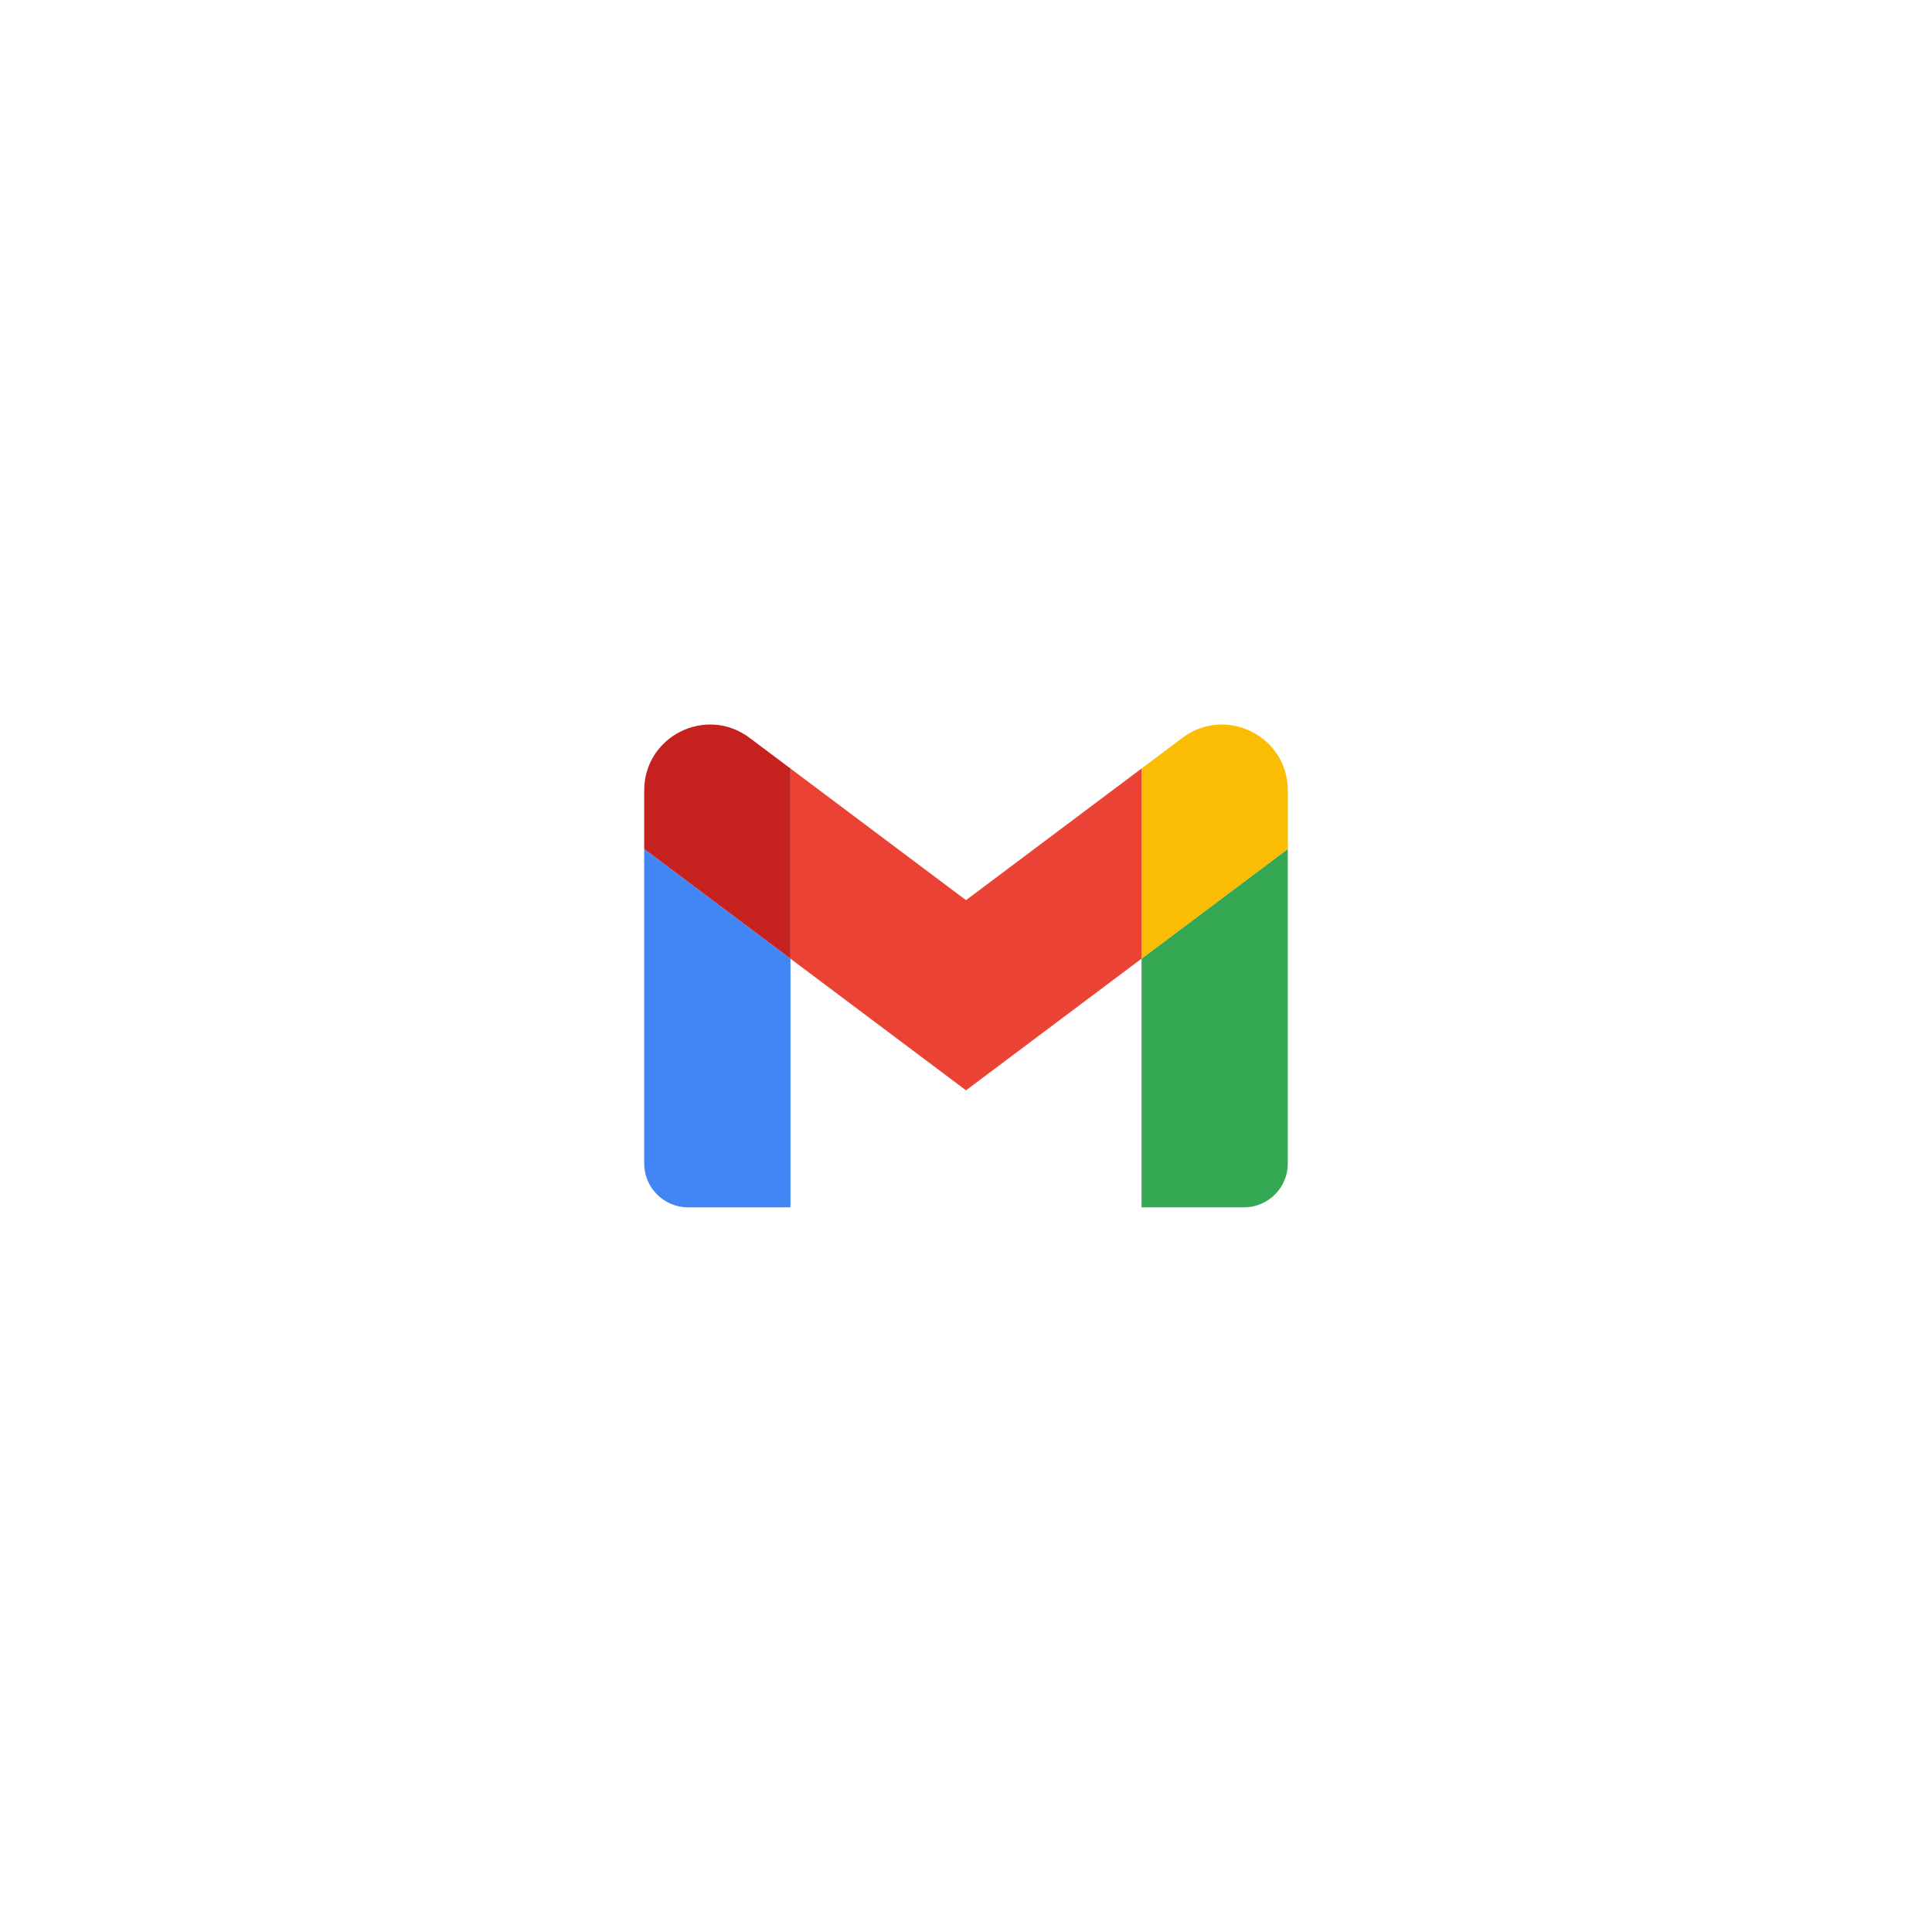 <svg fill="none" height="168" viewBox="0 0 168 168" width="168" xmlns="http://www.w3.org/2000/svg" xmlns:xlink="http://www.w3.org/1999/xlink"><filter id="a" color-interpolation-filters="sRGB" filterUnits="userSpaceOnUse" height="168" width="168" x="0" y="0"><feFlood flood-opacity="0" result="BackgroundImageFix"/><feColorMatrix in="SourceAlpha" result="hardAlpha" type="matrix" values="0 0 0 0 0 0 0 0 0 0 0 0 0 0 0 0 0 0 127 0"/><feOffset dy="4"/><feGaussianBlur stdDeviation="16"/><feComposite in2="hardAlpha" operator="out"/><feColorMatrix type="matrix" values="0 0 0 0 0.149 0 0 0 0 0.361 0 0 0 0 0.851 0 0 0 0.16 0"/><feBlend in2="BackgroundImageFix" mode="normal" result="effect1_dropShadow_1_783"/><feBlend in="SourceGraphic" in2="effect1_dropShadow_1_783" mode="normal" result="shape"/></filter><g filter="url(#a)"><rect fill="#fff" height="104" rx="52" width="104" x="32" y="28"/><path d="m59.833 100.986h8.904v-21.623l-12.72-9.54v27.347c0 2.111 1.711 3.816 3.816 3.816z" fill="#4285f4"/><path d="m99.264 100.986h8.904c2.111 0 3.815-1.71 3.815-3.816v-27.347l-12.719 9.54" fill="#34a853"/><path d="m99.263 62.827v16.536l12.72-9.54v-5.088c0-4.719-5.387-7.409-9.158-4.579" fill="#fbbc04"/><path d="m68.736 79.363v-16.536l15.264 11.448 15.264-11.448v16.536l-15.264 11.448" fill="#ea4335"/><path d="m56.017 64.735v5.088l12.72 9.54v-16.536l-3.562-2.671c-3.778-2.83-9.158-.14-9.158 4.579z" fill="#c5221f"/></g></svg>